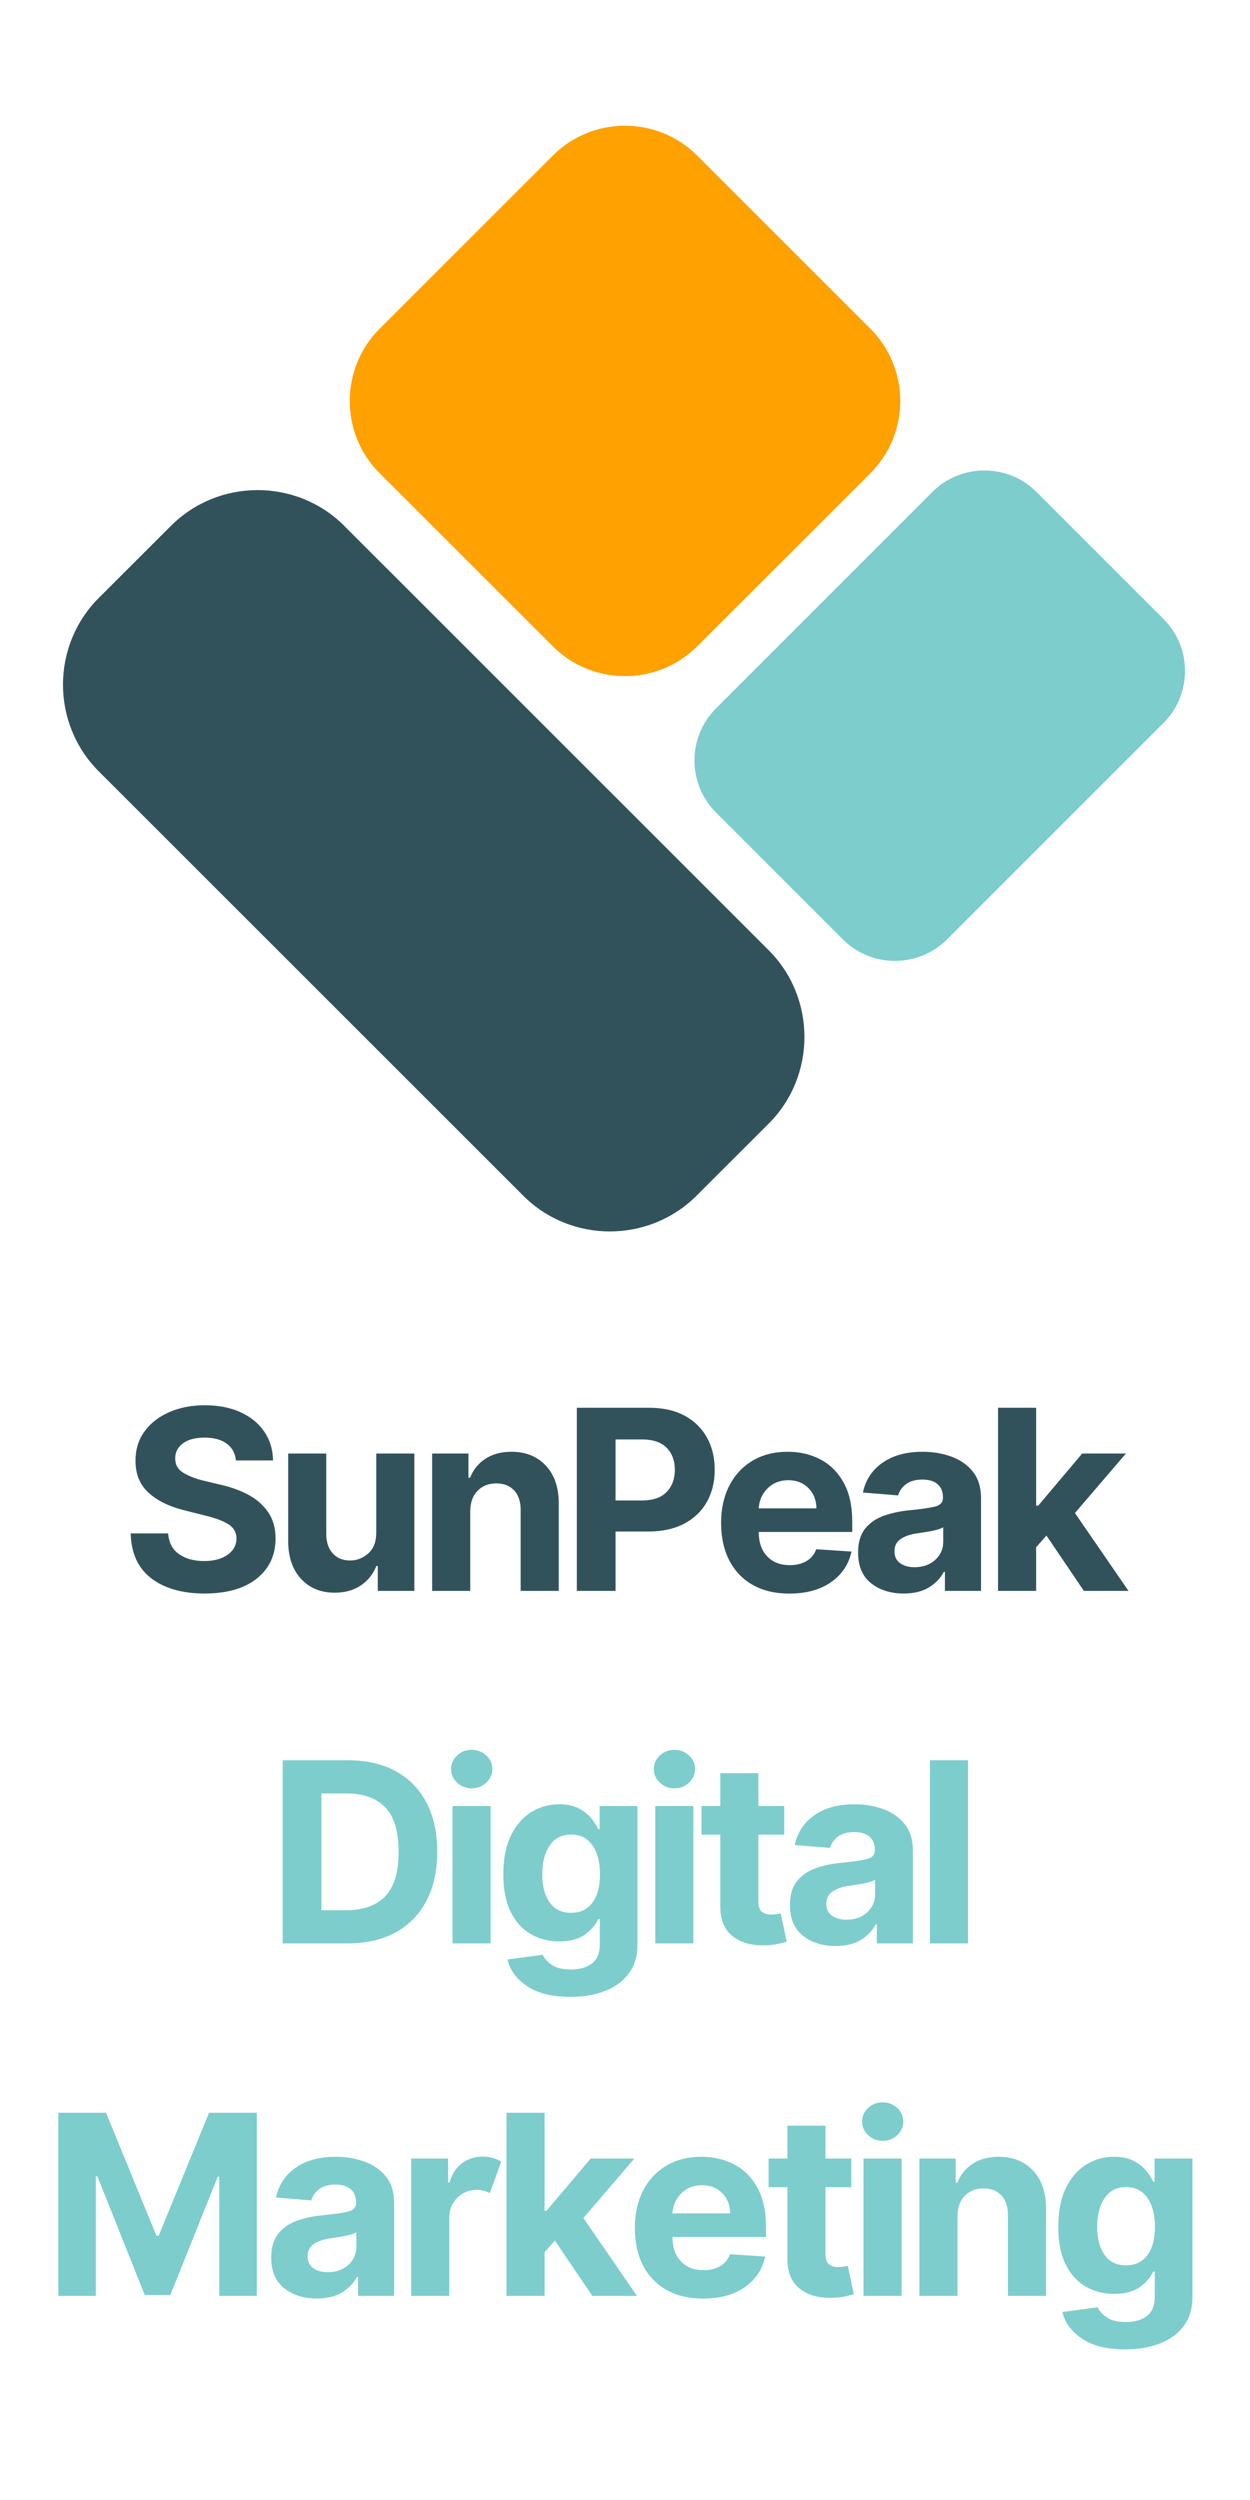 <svg xmlns="http://www.w3.org/2000/svg" xmlns:xlink="http://www.w3.org/1999/xlink" width="1000" zoomAndPan="magnify" viewBox="0 0 750 1500" height="2000" preserveAspectRatio="xMidYMid meet" version="1.2"><defs><clipPath id="1523f09ec2"><path d="M 37.777 294 L 483 294 L 483 738.871 L 37.777 738.871 Z M 37.777 294 "/></clipPath></defs><g id="b303738c74"><g clip-rule="nonzero" clip-path="url(#1523f09ec2)"><path style=" stroke:none;fill-rule:evenodd;fill:#31525b;fill-opacity:1;" d="M 59.234 358.805 L 102.59 315.488 C 131.148 286.906 177.957 286.906 206.523 315.488 L 461.25 570.176 C 489.809 598.734 489.809 645.59 461.25 674.148 L 417.934 717.426 C 389.297 746.016 342.488 746.016 313.961 717.426 L 59.234 462.777 C 30.641 434.18 30.641 387.402 59.234 358.805 "/></g><path style=" stroke:none;fill-rule:evenodd;fill:#ffa101;fill-opacity:1;" d="M 227.727 197.27 L 331.738 93.312 C 355.523 69.473 394.445 69.473 418.301 93.312 L 522.273 197.27 C 546.129 221.109 546.129 260.09 522.273 283.887 L 418.301 387.82 C 394.445 411.633 355.523 411.633 331.738 387.82 L 227.727 283.887 C 203.902 260.09 203.902 221.109 227.727 197.27 "/><path style=" stroke:none;fill-rule:evenodd;fill:#7dcdcd;fill-opacity:1;" d="M 429.555 425.074 L 559.473 295.113 C 576.68 278.004 604.703 278.004 621.844 295.113 L 698.129 371.402 C 715.297 388.527 715.297 416.621 698.129 433.758 L 568.18 563.691 C 551.004 580.828 522.941 580.828 505.773 563.691 L 429.555 487.457 C 412.387 470.32 412.387 442.227 429.555 425.074 "/><g style="fill:#31525b;fill-opacity:1;"><g transform="translate(72.401, 954.544)"><path style="stroke:none" d="M 69.156 -78.281 C 68.727 -82.613 66.879 -85.977 63.609 -88.375 C 60.336 -90.77 55.926 -91.969 50.375 -91.969 C 44.688 -91.969 40.32 -90.801 37.281 -88.469 C 34.25 -86.145 32.734 -83.211 32.734 -79.672 C 32.66 -75.742 34.348 -72.77 37.797 -70.75 C 41.254 -68.727 45.359 -67.16 50.109 -66.047 L 59.984 -63.688 C 66.348 -62.258 72.008 -60.188 76.969 -57.469 C 81.926 -54.75 85.828 -51.25 88.672 -46.969 C 91.516 -42.695 92.938 -37.504 92.938 -31.391 C 92.895 -21.336 89.125 -13.332 81.625 -7.375 C 74.133 -1.414 63.688 1.562 50.281 1.562 C 36.938 1.562 26.289 -1.477 18.344 -7.562 C 10.406 -13.645 6.297 -22.625 6.016 -34.5 L 28.484 -34.5 C 28.879 -28.988 31.051 -24.848 35 -22.078 C 38.957 -19.305 43.957 -17.922 50 -17.922 C 55.906 -17.922 60.617 -19.172 64.141 -21.672 C 67.672 -24.18 69.453 -27.438 69.484 -31.438 C 69.453 -35.156 67.82 -38.016 64.594 -40.016 C 61.375 -42.023 56.781 -43.742 50.812 -45.172 L 38.844 -48.188 C 29.582 -50.406 22.27 -53.926 16.906 -58.75 C 11.539 -63.582 8.875 -70.039 8.906 -78.125 C 8.875 -84.781 10.656 -90.602 14.25 -95.594 C 17.844 -100.582 22.785 -104.461 29.078 -107.234 C 35.379 -110.004 42.535 -111.391 50.547 -111.391 C 58.703 -111.391 65.828 -109.992 71.922 -107.203 C 78.023 -104.41 82.773 -100.531 86.172 -95.562 C 89.566 -90.594 91.316 -84.832 91.422 -78.281 Z M 69.156 -78.281 "/></g></g><g style="fill:#31525b;fill-opacity:1;"><g transform="translate(163.777, 954.544)"><path style="stroke:none" d="M 61.969 -35.094 L 61.969 -82.422 L 84.828 -82.422 L 84.828 0 L 62.891 0 L 62.891 -14.969 L 62.031 -14.969 C 60.164 -10.133 57.078 -6.25 52.766 -3.312 C 48.453 -0.383 43.203 1.078 37.016 1.078 C 28.723 1.078 22.008 -1.68 16.875 -7.203 C 11.738 -12.734 9.156 -20.312 9.125 -29.938 L 9.125 -82.422 L 31.984 -82.422 L 31.984 -34.016 C 32.016 -29.148 33.316 -25.305 35.891 -22.484 C 38.473 -19.66 41.926 -18.25 46.25 -18.25 C 50.363 -18.25 54.02 -19.676 57.219 -22.531 C 60.426 -25.395 62.008 -29.582 61.969 -35.094 Z M 61.969 -35.094 "/></g></g><g style="fill:#31525b;fill-opacity:1;"><g transform="translate(250.164, 954.544)"><path style="stroke:none" d="M 31.984 -47.641 L 31.984 0 L 9.125 0 L 9.125 -82.422 L 30.906 -82.422 L 30.906 -67.875 L 31.875 -67.875 C 33.727 -72.664 36.789 -76.461 41.062 -79.266 C 45.344 -82.078 50.539 -83.484 56.656 -83.484 C 65.238 -83.484 72.125 -80.719 77.312 -75.188 C 82.5 -69.664 85.094 -62.094 85.094 -52.469 L 85.094 0 L 62.234 0 L 62.234 -48.391 C 62.273 -53.441 60.988 -57.391 58.375 -60.234 C 55.758 -63.078 52.164 -64.5 47.594 -64.5 C 42.977 -64.5 39.227 -63.02 36.344 -60.062 C 33.469 -57.113 32.016 -52.973 31.984 -47.641 Z M 31.984 -47.641 "/></g></g><g style="fill:#31525b;fill-opacity:1;"><g transform="translate(336.55, 954.544)"><path style="stroke:none" d="M 9.547 0 L 9.547 -109.891 L 52.906 -109.891 C 61.238 -109.891 68.336 -108.305 74.203 -105.141 C 80.066 -101.973 84.547 -97.586 87.641 -91.984 C 90.734 -86.391 92.281 -79.945 92.281 -72.656 C 92.281 -65.352 90.707 -58.922 87.562 -53.359 C 84.414 -47.797 79.863 -43.445 73.906 -40.312 C 67.957 -37.188 60.758 -35.625 52.312 -35.625 L 32.781 -35.625 L 32.781 0 Z M 32.781 -54.25 L 48.562 -54.25 C 55.207 -54.25 60.164 -55.957 63.438 -59.375 C 66.719 -62.789 68.359 -67.219 68.359 -72.656 C 68.359 -78.125 66.719 -82.531 63.438 -85.875 C 60.164 -89.219 55.172 -90.891 48.453 -90.891 L 32.781 -90.891 Z M 32.781 -54.25 "/></g></g><g style="fill:#31525b;fill-opacity:1;"><g transform="translate(426.853, 954.544)"><path style="stroke:none" d="M 46.688 1.609 C 38.238 1.609 30.957 -0.113 24.844 -3.562 C 18.727 -7.02 14.023 -11.922 10.734 -18.266 C 7.441 -24.617 5.797 -32.141 5.797 -40.828 C 5.797 -49.305 7.441 -56.742 10.734 -63.141 C 14.023 -69.547 18.664 -74.535 24.656 -78.109 C 30.645 -81.691 37.68 -83.484 45.766 -83.484 C 53.023 -83.484 59.578 -81.945 65.422 -78.875 C 71.273 -75.801 75.914 -71.16 79.344 -64.953 C 82.781 -58.742 84.5 -50.973 84.5 -41.641 L 84.5 -35.359 L 28.391 -35.359 L 28.391 -35.312 C 28.391 -29.156 30.066 -24.305 33.422 -20.766 C 36.785 -17.223 41.332 -15.453 47.062 -15.453 C 50.883 -15.453 54.191 -16.254 56.984 -17.859 C 59.773 -19.473 61.742 -21.852 62.891 -25 L 84.031 -23.609 C 82.414 -15.953 78.332 -9.832 71.781 -5.25 C 65.238 -0.676 56.875 1.609 46.688 1.609 Z M 28.391 -49.531 L 62.984 -49.531 C 62.953 -54.426 61.379 -58.461 58.266 -61.641 C 55.16 -64.828 51.117 -66.422 46.141 -66.422 C 41.066 -66.422 36.898 -64.773 33.641 -61.484 C 30.391 -58.191 28.641 -54.207 28.391 -49.531 Z M 28.391 -49.531 "/></g></g><g style="fill:#31525b;fill-opacity:1;"><g transform="translate(509.591, 954.544)"><path style="stroke:none" d="M 32.625 1.562 C 24.75 1.562 18.219 -0.492 13.031 -4.609 C 7.852 -8.723 5.266 -14.859 5.266 -23.016 C 5.266 -29.172 6.711 -34 9.609 -37.5 C 12.504 -41.008 16.301 -43.578 21 -45.203 C 25.707 -46.828 30.781 -47.891 36.219 -48.391 C 43.375 -49.109 48.488 -49.859 51.562 -50.641 C 54.633 -51.43 56.172 -53.148 56.172 -55.797 L 56.172 -56.125 C 56.172 -59.52 55.109 -62.145 52.984 -64 C 50.859 -65.863 47.844 -66.797 43.938 -66.797 C 39.82 -66.797 36.547 -65.898 34.109 -64.109 C 31.68 -62.328 30.078 -60.055 29.297 -57.297 L 8.156 -59.016 C 9.727 -66.523 13.633 -72.477 19.875 -76.875 C 26.113 -81.281 34.172 -83.484 44.047 -83.484 C 50.16 -83.484 55.883 -82.516 61.219 -80.578 C 66.551 -78.648 70.852 -75.641 74.125 -71.547 C 77.395 -67.453 79.031 -62.133 79.031 -55.594 L 79.031 0 L 57.359 0 L 57.359 -11.422 L 56.719 -11.422 C 54.707 -7.598 51.707 -4.477 47.719 -2.062 C 43.738 0.352 38.707 1.562 32.625 1.562 Z M 39.172 -14.219 C 44.18 -14.219 48.297 -15.676 51.516 -18.594 C 54.734 -21.508 56.344 -25.129 56.344 -29.453 L 56.344 -38.203 C 55.445 -37.598 54.055 -37.062 52.172 -36.594 C 50.297 -36.125 48.297 -35.719 46.172 -35.375 C 44.047 -35.039 42.141 -34.75 40.453 -34.5 C 36.453 -33.926 33.223 -32.797 30.766 -31.109 C 28.316 -29.43 27.094 -26.984 27.094 -23.766 C 27.094 -20.617 28.227 -18.238 30.5 -16.625 C 32.77 -15.02 35.66 -14.219 39.172 -14.219 Z M 39.172 -14.219 "/></g></g><g style="fill:#31525b;fill-opacity:1;"><g transform="translate(589.701, 954.544)"><path style="stroke:none" d="M 9.125 0 L 9.125 -109.891 L 31.984 -109.891 L 31.984 -51.141 L 33.219 -51.141 L 59.609 -82.422 L 85.844 -82.422 L 55.266 -46.734 L 87.406 0 L 60.625 0 L 38.156 -33.219 L 31.984 -26.188 L 31.984 0 Z M 9.125 0 "/></g></g><g style="fill:#7dcdcd;fill-opacity:1;"><g transform="translate(160.069, 1166.044)"><path style="stroke:none" d="M 48.5 0 L 9.547 0 L 9.547 -109.891 L 48.828 -109.891 C 59.879 -109.891 69.398 -107.695 77.391 -103.312 C 85.391 -98.926 91.535 -92.641 95.828 -84.453 C 100.117 -76.266 102.266 -66.461 102.266 -55.047 C 102.266 -43.598 100.109 -33.758 95.797 -25.531 C 91.492 -17.312 85.328 -11 77.297 -6.594 C 69.266 -2.195 59.664 0 48.5 0 Z M 32.781 -19.906 L 47.531 -19.906 C 57.875 -19.906 65.719 -22.691 71.062 -28.266 C 76.414 -33.848 79.094 -42.773 79.094 -55.047 C 79.094 -67.242 76.414 -76.113 71.062 -81.656 C 65.719 -87.207 57.895 -89.984 47.594 -89.984 L 32.781 -89.984 Z M 32.781 -19.906 "/></g></g><g style="fill:#7dcdcd;fill-opacity:1;"><g transform="translate(262.39, 1166.044)"><path style="stroke:none" d="M 9.125 0 L 9.125 -82.422 L 31.984 -82.422 L 31.984 0 Z M 20.609 -93.031 C 17.242 -93.031 14.344 -94.164 11.906 -96.438 C 9.477 -98.719 8.266 -101.445 8.266 -104.625 C 8.266 -107.812 9.477 -110.531 11.906 -112.781 C 14.344 -115.031 17.242 -116.156 20.609 -116.156 C 24.004 -116.156 26.914 -115.031 29.344 -112.781 C 31.781 -110.531 33 -107.812 33 -104.625 C 33 -101.445 31.781 -98.719 29.344 -96.438 C 26.914 -94.164 24.004 -93.031 20.609 -93.031 Z M 20.609 -93.031 "/></g></g><g style="fill:#7dcdcd;fill-opacity:1;"><g transform="translate(295.931, 1166.044)"><path style="stroke:none" d="M 46.25 32.078 C 35.164 32.078 26.457 29.895 20.125 25.531 C 13.789 21.176 9.941 15.883 8.578 9.656 L 29.719 6.812 C 30.656 9.031 32.473 11.062 35.172 12.906 C 37.867 14.75 41.738 15.672 46.781 15.672 C 51.758 15.672 55.863 14.488 59.094 12.125 C 62.332 9.758 63.953 5.879 63.953 0.484 L 63.953 -14.594 L 62.984 -14.594 C 61.484 -11.195 58.836 -8.113 55.047 -5.344 C 51.254 -2.57 46.066 -1.188 39.484 -1.188 C 33.297 -1.188 27.672 -2.633 22.609 -5.531 C 17.555 -8.426 13.535 -12.844 10.547 -18.781 C 7.555 -24.719 6.062 -32.25 6.062 -41.375 C 6.062 -50.738 7.586 -58.531 10.641 -64.75 C 13.703 -70.977 17.766 -75.656 22.828 -78.781 C 27.891 -81.914 33.426 -83.484 39.438 -83.484 C 44.051 -83.484 47.91 -82.703 51.016 -81.141 C 54.129 -79.586 56.648 -77.664 58.578 -75.375 C 60.516 -73.094 61.984 -70.828 62.984 -68.578 L 63.844 -68.578 L 63.844 -82.422 L 86.547 -82.422 L 86.547 0.812 C 86.547 7.633 84.816 13.367 81.359 18.016 C 77.91 22.672 73.164 26.176 67.125 28.531 C 61.082 30.895 54.125 32.078 46.25 32.078 Z M 46.734 -18.344 C 52.242 -18.344 56.508 -20.379 59.531 -24.453 C 62.551 -28.535 64.062 -34.207 64.062 -41.469 C 64.062 -48.695 62.555 -54.473 59.547 -58.797 C 56.547 -63.129 52.273 -65.297 46.734 -65.297 C 41.078 -65.297 36.773 -63.078 33.828 -58.641 C 30.879 -54.203 29.406 -48.477 29.406 -41.469 C 29.406 -34.352 30.891 -28.719 33.859 -24.562 C 36.828 -20.414 41.117 -18.344 46.734 -18.344 Z M 46.734 -18.344 "/></g></g><g style="fill:#7dcdcd;fill-opacity:1;"><g transform="translate(384.034, 1166.044)"><path style="stroke:none" d="M 9.125 0 L 9.125 -82.422 L 31.984 -82.422 L 31.984 0 Z M 20.609 -93.031 C 17.242 -93.031 14.344 -94.164 11.906 -96.438 C 9.477 -98.719 8.266 -101.445 8.266 -104.625 C 8.266 -107.812 9.477 -110.531 11.906 -112.781 C 14.344 -115.031 17.242 -116.156 20.609 -116.156 C 24.004 -116.156 26.914 -115.031 29.344 -112.781 C 31.781 -110.531 33 -107.812 33 -104.625 C 33 -101.445 31.781 -98.719 29.344 -96.438 C 26.914 -94.164 24.004 -93.031 20.609 -93.031 Z M 20.609 -93.031 "/></g></g><g style="fill:#7dcdcd;fill-opacity:1;"><g transform="translate(417.576, 1166.044)"><path style="stroke:none" d="M 52.953 -82.422 L 52.953 -65.25 L 37.453 -65.25 L 37.453 -25.328 C 37.453 -22.18 38.164 -20.051 39.594 -18.938 C 41.031 -17.832 42.891 -17.281 45.172 -17.281 C 46.242 -17.281 47.316 -17.379 48.391 -17.578 C 49.461 -17.773 50.285 -17.926 50.859 -18.031 L 54.453 -1.016 C 53.316 -0.66 51.707 -0.242 49.625 0.234 C 47.551 0.723 45.031 1.02 42.062 1.125 C 33.77 1.477 27.109 -0.316 22.078 -4.266 C 17.055 -8.211 14.562 -14.234 14.594 -22.328 L 14.594 -65.25 L 3.328 -65.25 L 3.328 -82.422 L 14.594 -82.422 L 14.594 -102.156 L 37.453 -102.156 L 37.453 -82.422 Z M 52.953 -82.422 "/></g></g><g style="fill:#7dcdcd;fill-opacity:1;"><g transform="translate(468.714, 1166.044)"><path style="stroke:none" d="M 32.625 1.562 C 24.75 1.562 18.219 -0.492 13.031 -4.609 C 7.852 -8.723 5.266 -14.859 5.266 -23.016 C 5.266 -29.172 6.711 -34 9.609 -37.5 C 12.504 -41.008 16.301 -43.578 21 -45.203 C 25.707 -46.828 30.781 -47.891 36.219 -48.391 C 43.375 -49.109 48.488 -49.859 51.562 -50.641 C 54.633 -51.43 56.172 -53.148 56.172 -55.797 L 56.172 -56.125 C 56.172 -59.52 55.109 -62.145 52.984 -64 C 50.859 -65.863 47.844 -66.797 43.938 -66.797 C 39.82 -66.797 36.547 -65.898 34.109 -64.109 C 31.68 -62.328 30.078 -60.055 29.297 -57.297 L 8.156 -59.016 C 9.727 -66.523 13.633 -72.477 19.875 -76.875 C 26.113 -81.281 34.172 -83.484 44.047 -83.484 C 50.16 -83.484 55.883 -82.516 61.219 -80.578 C 66.551 -78.648 70.852 -75.641 74.125 -71.547 C 77.395 -67.453 79.031 -62.133 79.031 -55.594 L 79.031 0 L 57.359 0 L 57.359 -11.422 L 56.719 -11.422 C 54.707 -7.598 51.707 -4.477 47.719 -2.062 C 43.738 0.352 38.707 1.562 32.625 1.562 Z M 39.172 -14.219 C 44.18 -14.219 48.297 -15.676 51.516 -18.594 C 54.734 -21.508 56.344 -25.129 56.344 -29.453 L 56.344 -38.203 C 55.445 -37.598 54.055 -37.062 52.172 -36.594 C 50.297 -36.125 48.297 -35.719 46.172 -35.375 C 44.047 -35.039 42.141 -34.75 40.453 -34.5 C 36.453 -33.926 33.223 -32.797 30.766 -31.109 C 28.316 -29.43 27.094 -26.984 27.094 -23.766 C 27.094 -20.617 28.227 -18.238 30.5 -16.625 C 32.77 -15.02 35.66 -14.219 39.172 -14.219 Z M 39.172 -14.219 "/></g></g><g style="fill:#7dcdcd;fill-opacity:1;"><g transform="translate(548.824, 1166.044)"><path style="stroke:none" d="M 31.984 -109.891 L 31.984 0 L 9.125 0 L 9.125 -109.891 Z M 31.984 -109.891 "/></g></g><g style="fill:#7dcdcd;fill-opacity:1;"><g transform="translate(25.421, 1377.544)"><path style="stroke:none" d="M 9.547 -109.891 L 38.203 -109.891 L 68.469 -36.062 L 69.75 -36.062 L 100.016 -109.891 L 128.672 -109.891 L 128.672 0 L 106.125 0 L 106.125 -71.516 L 105.219 -71.516 L 76.781 -0.531 L 61.438 -0.531 L 33 -71.797 L 32.078 -71.797 L 32.078 0 L 9.547 0 Z M 9.547 -109.891 "/></g></g><g style="fill:#7dcdcd;fill-opacity:1;"><g transform="translate(157.463, 1377.544)"><path style="stroke:none" d="M 32.625 1.562 C 24.75 1.562 18.219 -0.492 13.031 -4.609 C 7.852 -8.723 5.266 -14.859 5.266 -23.016 C 5.266 -29.172 6.711 -34 9.609 -37.5 C 12.504 -41.008 16.301 -43.578 21 -45.203 C 25.707 -46.828 30.781 -47.891 36.219 -48.391 C 43.375 -49.109 48.488 -49.859 51.562 -50.641 C 54.633 -51.43 56.172 -53.148 56.172 -55.797 L 56.172 -56.125 C 56.172 -59.52 55.109 -62.145 52.984 -64 C 50.859 -65.863 47.844 -66.797 43.938 -66.797 C 39.82 -66.797 36.547 -65.898 34.109 -64.109 C 31.68 -62.328 30.078 -60.055 29.297 -57.297 L 8.156 -59.016 C 9.727 -66.523 13.633 -72.477 19.875 -76.875 C 26.113 -81.281 34.172 -83.484 44.047 -83.484 C 50.16 -83.484 55.883 -82.516 61.219 -80.578 C 66.551 -78.648 70.852 -75.641 74.125 -71.547 C 77.395 -67.453 79.031 -62.133 79.031 -55.594 L 79.031 0 L 57.359 0 L 57.359 -11.422 L 56.719 -11.422 C 54.707 -7.598 51.707 -4.477 47.719 -2.062 C 43.738 0.352 38.707 1.562 32.625 1.562 Z M 39.172 -14.219 C 44.18 -14.219 48.297 -15.676 51.516 -18.594 C 54.734 -21.508 56.344 -25.129 56.344 -29.453 L 56.344 -38.203 C 55.445 -37.598 54.055 -37.062 52.172 -36.594 C 50.297 -36.125 48.297 -35.719 46.172 -35.375 C 44.047 -35.039 42.141 -34.75 40.453 -34.5 C 36.453 -33.926 33.223 -32.797 30.766 -31.109 C 28.316 -29.43 27.094 -26.984 27.094 -23.766 C 27.094 -20.617 28.227 -18.238 30.5 -16.625 C 32.77 -15.02 35.66 -14.219 39.172 -14.219 Z M 39.172 -14.219 "/></g></g><g style="fill:#7dcdcd;fill-opacity:1;"><g transform="translate(237.573, 1377.544)"><path style="stroke:none" d="M 9.125 0 L 9.125 -82.422 L 31.281 -82.422 L 31.281 -68.031 L 32.141 -68.031 C 33.641 -73.145 36.148 -77.016 39.672 -79.641 C 43.203 -82.273 47.289 -83.594 51.938 -83.594 C 54.156 -83.594 56.211 -83.32 58.109 -82.781 C 60.004 -82.25 61.703 -81.52 63.203 -80.594 L 56.344 -61.703 C 55.27 -62.242 54.098 -62.703 52.828 -63.078 C 51.555 -63.453 50.133 -63.641 48.562 -63.641 C 43.945 -63.641 40.035 -62.062 36.828 -58.906 C 33.629 -55.758 32.016 -51.664 31.984 -46.625 L 31.984 0 Z M 9.125 0 "/></g></g><g style="fill:#7dcdcd;fill-opacity:1;"><g transform="translate(294.774, 1377.544)"><path style="stroke:none" d="M 9.125 0 L 9.125 -109.891 L 31.984 -109.891 L 31.984 -51.141 L 33.219 -51.141 L 59.609 -82.422 L 85.844 -82.422 L 55.266 -46.734 L 87.406 0 L 60.625 0 L 38.156 -33.219 L 31.984 -26.188 L 31.984 0 Z M 9.125 0 "/></g></g><g style="fill:#7dcdcd;fill-opacity:1;"><g transform="translate(375.098, 1377.544)"><path style="stroke:none" d="M 46.688 1.609 C 38.238 1.609 30.957 -0.113 24.844 -3.562 C 18.727 -7.02 14.023 -11.922 10.734 -18.266 C 7.441 -24.617 5.797 -32.141 5.797 -40.828 C 5.797 -49.305 7.441 -56.742 10.734 -63.141 C 14.023 -69.547 18.664 -74.535 24.656 -78.109 C 30.645 -81.691 37.68 -83.484 45.766 -83.484 C 53.023 -83.484 59.578 -81.945 65.422 -78.875 C 71.273 -75.801 75.914 -71.16 79.344 -64.953 C 82.781 -58.742 84.5 -50.973 84.5 -41.641 L 84.5 -35.359 L 28.391 -35.359 L 28.391 -35.312 C 28.391 -29.156 30.066 -24.305 33.422 -20.766 C 36.785 -17.223 41.332 -15.453 47.062 -15.453 C 50.883 -15.453 54.191 -16.254 56.984 -17.859 C 59.773 -19.473 61.742 -21.852 62.891 -25 L 84.031 -23.609 C 82.414 -15.953 78.332 -9.832 71.781 -5.25 C 65.238 -0.676 56.875 1.609 46.688 1.609 Z M 28.391 -49.531 L 62.984 -49.531 C 62.953 -54.426 61.379 -58.461 58.266 -61.641 C 55.16 -64.828 51.117 -66.422 46.141 -66.422 C 41.066 -66.422 36.898 -64.773 33.641 -61.484 C 30.391 -58.191 28.641 -54.207 28.391 -49.531 Z M 28.391 -49.531 "/></g></g><g style="fill:#7dcdcd;fill-opacity:1;"><g transform="translate(457.836, 1377.544)"><path style="stroke:none" d="M 52.953 -82.422 L 52.953 -65.25 L 37.453 -65.25 L 37.453 -25.328 C 37.453 -22.18 38.164 -20.051 39.594 -18.938 C 41.031 -17.832 42.891 -17.281 45.172 -17.281 C 46.242 -17.281 47.316 -17.379 48.391 -17.578 C 49.461 -17.773 50.285 -17.926 50.859 -18.031 L 54.453 -1.016 C 53.316 -0.66 51.707 -0.242 49.625 0.234 C 47.551 0.723 45.031 1.02 42.062 1.125 C 33.77 1.477 27.109 -0.316 22.078 -4.266 C 17.055 -8.211 14.562 -14.234 14.594 -22.328 L 14.594 -65.25 L 3.328 -65.25 L 3.328 -82.422 L 14.594 -82.422 L 14.594 -102.156 L 37.453 -102.156 L 37.453 -82.422 Z M 52.953 -82.422 "/></g></g><g style="fill:#7dcdcd;fill-opacity:1;"><g transform="translate(508.975, 1377.544)"><path style="stroke:none" d="M 9.125 0 L 9.125 -82.422 L 31.984 -82.422 L 31.984 0 Z M 20.609 -93.031 C 17.242 -93.031 14.344 -94.164 11.906 -96.438 C 9.477 -98.719 8.266 -101.445 8.266 -104.625 C 8.266 -107.812 9.477 -110.531 11.906 -112.781 C 14.344 -115.031 17.242 -116.156 20.609 -116.156 C 24.004 -116.156 26.914 -115.031 29.344 -112.781 C 31.781 -110.531 33 -107.812 33 -104.625 C 33 -101.445 31.781 -98.719 29.344 -96.438 C 26.914 -94.164 24.004 -93.031 20.609 -93.031 Z M 20.609 -93.031 "/></g></g><g style="fill:#7dcdcd;fill-opacity:1;"><g transform="translate(542.516, 1377.544)"><path style="stroke:none" d="M 31.984 -47.641 L 31.984 0 L 9.125 0 L 9.125 -82.422 L 30.906 -82.422 L 30.906 -67.875 L 31.875 -67.875 C 33.727 -72.664 36.789 -76.461 41.062 -79.266 C 45.344 -82.078 50.539 -83.484 56.656 -83.484 C 65.238 -83.484 72.125 -80.719 77.312 -75.188 C 82.5 -69.664 85.094 -62.094 85.094 -52.469 L 85.094 0 L 62.234 0 L 62.234 -48.391 C 62.273 -53.441 60.988 -57.391 58.375 -60.234 C 55.758 -63.078 52.164 -64.5 47.594 -64.5 C 42.977 -64.5 39.227 -63.02 36.344 -60.062 C 33.469 -57.113 32.016 -52.973 31.984 -47.641 Z M 31.984 -47.641 "/></g></g><g style="fill:#7dcdcd;fill-opacity:1;"><g transform="translate(628.902, 1377.544)"><path style="stroke:none" d="M 46.25 32.078 C 35.164 32.078 26.457 29.895 20.125 25.531 C 13.789 21.176 9.941 15.883 8.578 9.656 L 29.719 6.812 C 30.656 9.031 32.473 11.062 35.172 12.906 C 37.867 14.75 41.738 15.672 46.781 15.672 C 51.758 15.672 55.863 14.488 59.094 12.125 C 62.332 9.758 63.953 5.879 63.953 0.484 L 63.953 -14.594 L 62.984 -14.594 C 61.484 -11.195 58.836 -8.113 55.047 -5.344 C 51.254 -2.57 46.066 -1.188 39.484 -1.188 C 33.297 -1.188 27.672 -2.633 22.609 -5.531 C 17.555 -8.426 13.535 -12.844 10.547 -18.781 C 7.555 -24.719 6.062 -32.25 6.062 -41.375 C 6.062 -50.738 7.586 -58.531 10.641 -64.75 C 13.703 -70.977 17.766 -75.656 22.828 -78.781 C 27.891 -81.914 33.426 -83.484 39.438 -83.484 C 44.051 -83.484 47.91 -82.703 51.016 -81.141 C 54.129 -79.586 56.648 -77.664 58.578 -75.375 C 60.516 -73.094 61.984 -70.828 62.984 -68.578 L 63.844 -68.578 L 63.844 -82.422 L 86.547 -82.422 L 86.547 0.812 C 86.547 7.633 84.816 13.367 81.359 18.016 C 77.91 22.672 73.164 26.176 67.125 28.531 C 61.082 30.895 54.125 32.078 46.25 32.078 Z M 46.734 -18.344 C 52.242 -18.344 56.508 -20.379 59.531 -24.453 C 62.551 -28.535 64.062 -34.207 64.062 -41.469 C 64.062 -48.695 62.555 -54.473 59.547 -58.797 C 56.547 -63.129 52.273 -65.297 46.734 -65.297 C 41.078 -65.297 36.773 -63.078 33.828 -58.641 C 30.879 -54.203 29.406 -48.477 29.406 -41.469 C 29.406 -34.352 30.891 -28.719 33.859 -24.562 C 36.828 -20.414 41.117 -18.344 46.734 -18.344 Z M 46.734 -18.344 "/></g></g></g></svg>